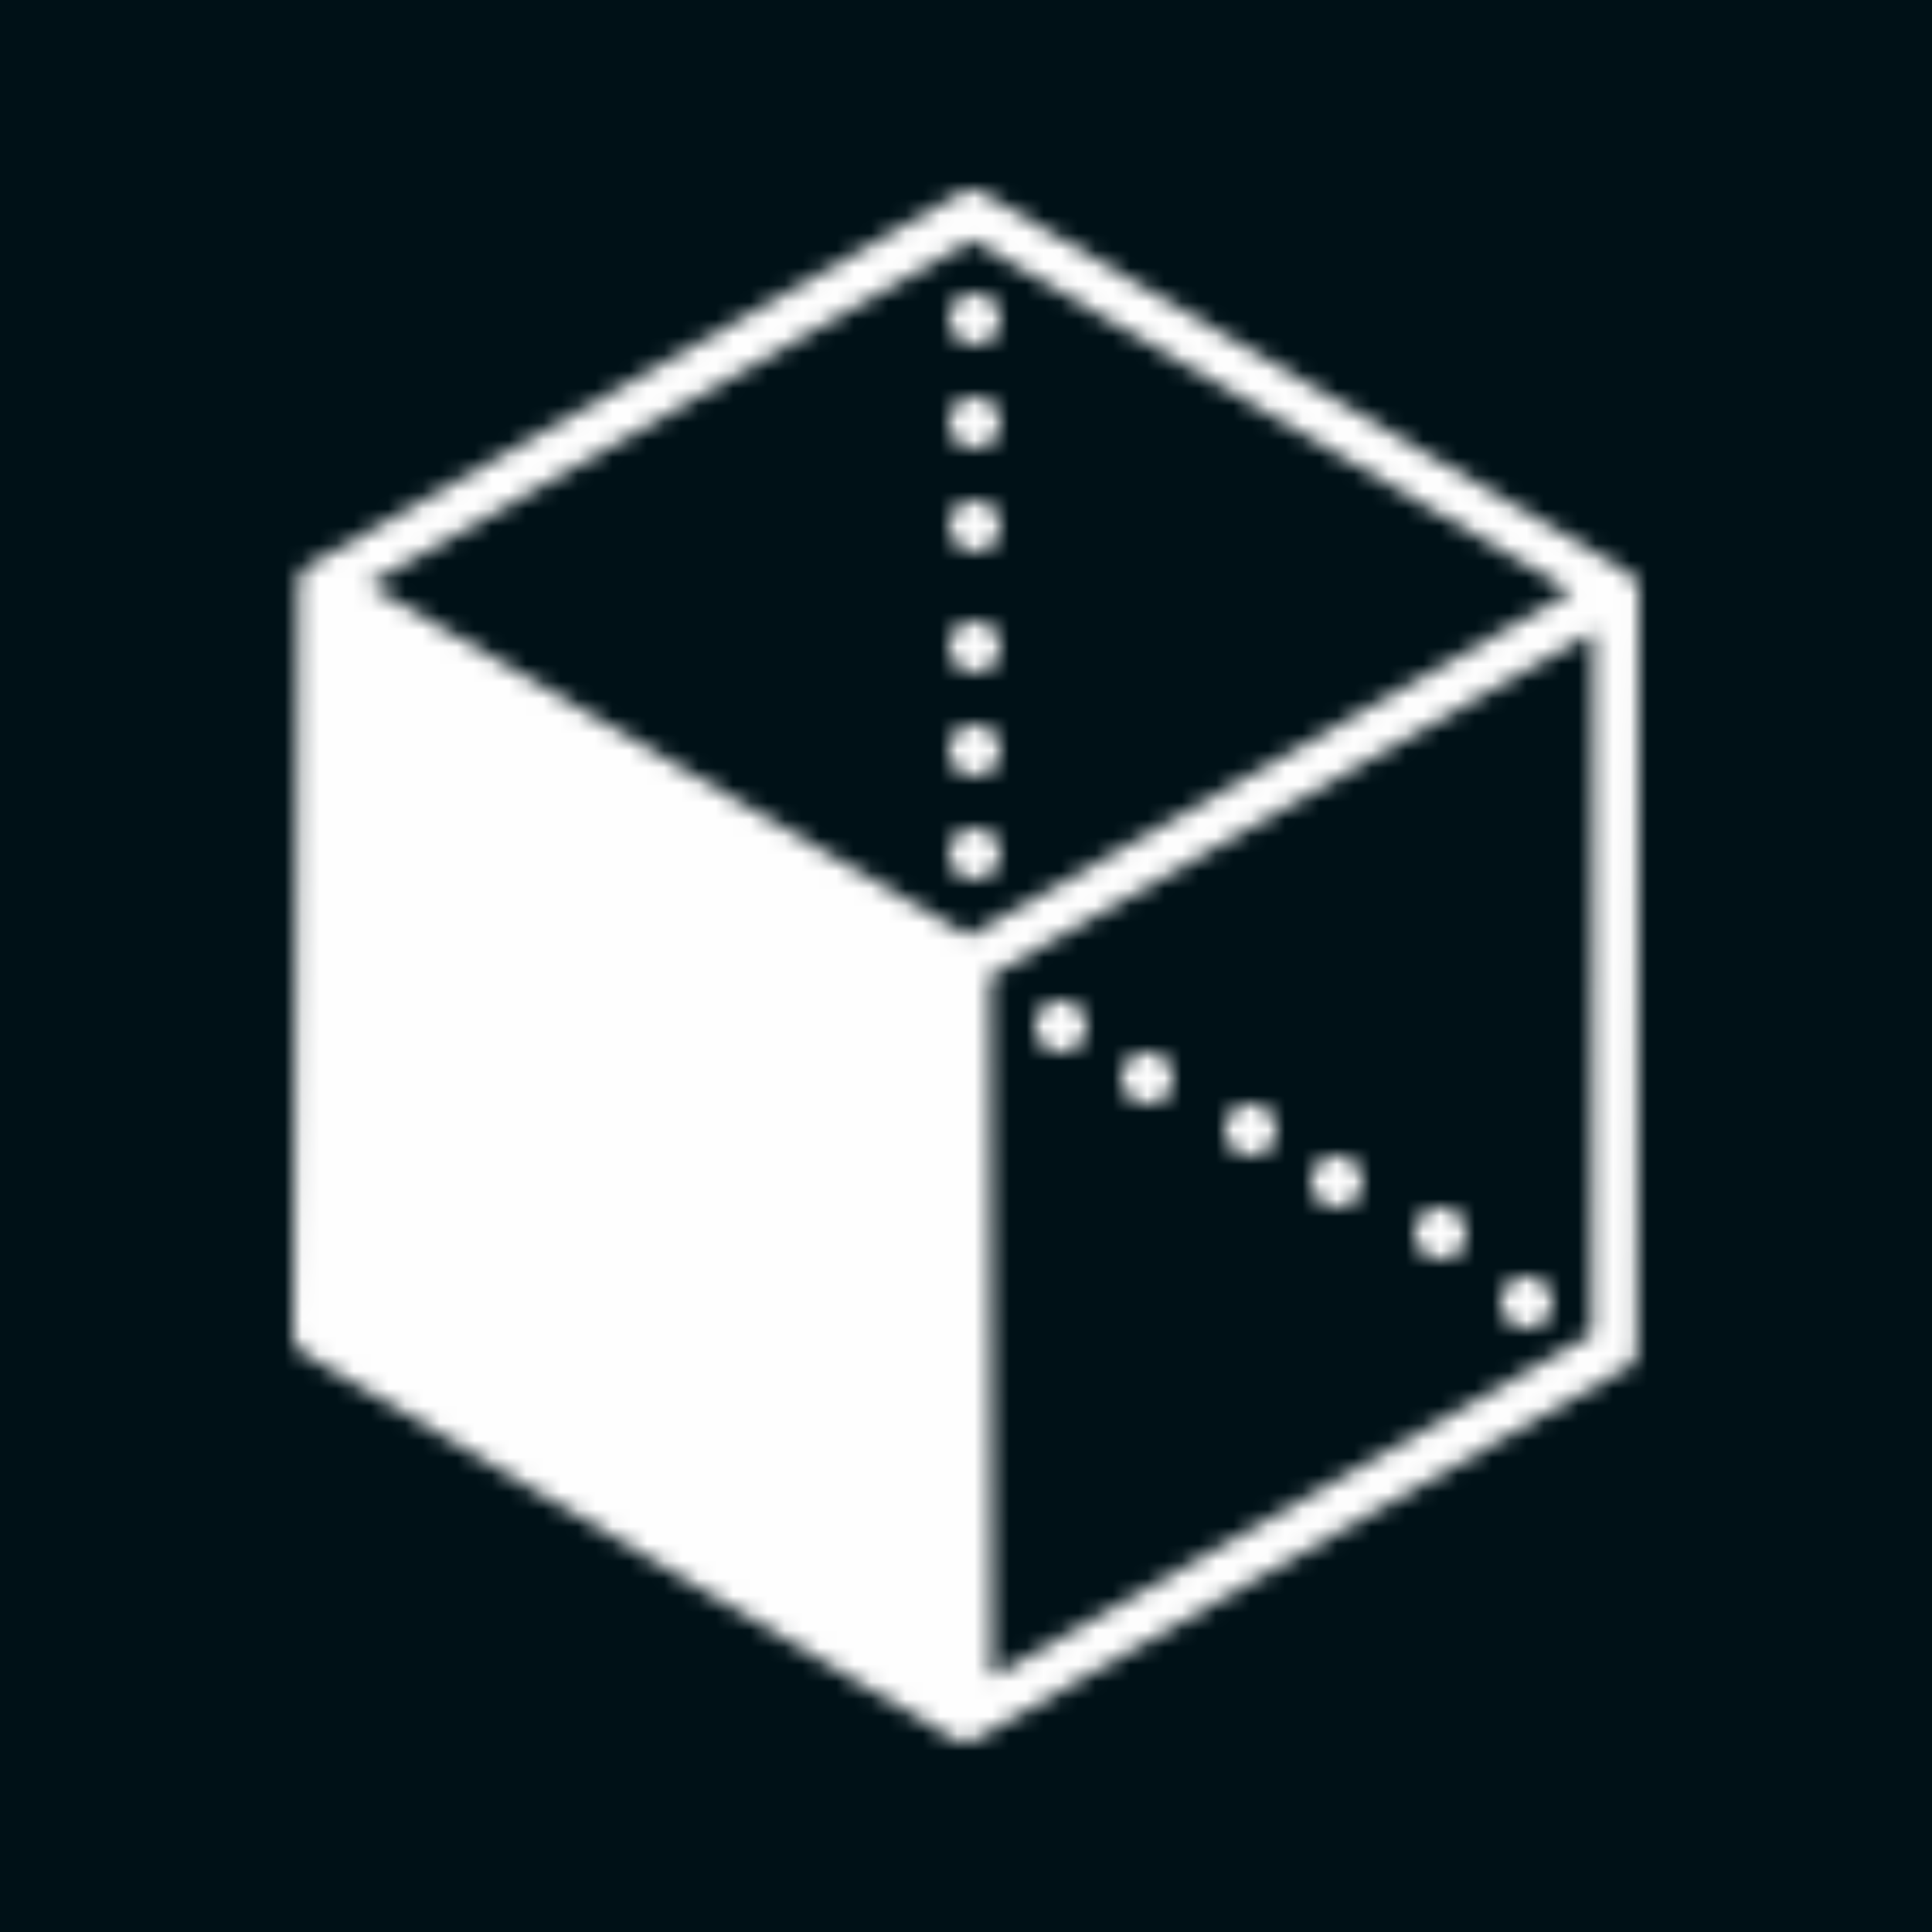 <svg xmlns="http://www.w3.org/2000/svg" xmlns:xlink="http://www.w3.org/1999/xlink" width="112" height="112" viewBox="0 0 112 112">
    <defs>
        <path id="a" d="M38.661.205L.971 21.73c-.386.194-.679.681-.679 1.168L0 66.338c0 .487.292.874.679 1.167L38.27 89.806c.193.099.485.194.679.194.193 0 .485-.099.679-.194L77.317 68.28c.099 0 .099-.098.194-.098.099 0 .099-.099.099-.099 0-.099.098-.099.098-.195.095-.094.095-.094.095-.189 0-.099.099-.099.099-.195v-.391l.099-43.827c0-.487-.294-.875-.681-1.168L40.019.205c-.099 0-.099 0-.194-.099A.979.979 0 0 0 39.38 0c-.24 0-.48.083-.719.205zM4.371 22.898L39.339 2.933l34.775 20.353-34.968 19.966L4.371 22.898zM40.406 45.59l34.968-19.965-.099 40.711L40.5 86.202l-.094-40.612z"/>
        <path id="c" d="M0 1.5C.105 2.359.745 3 1.501 3c.104 0 .104 0 0 0C2.359 3 3 2.355 3 1.5 3 .641 2.355 0 1.501 0 .641 0 0 .646 0 1.5z"/>
        <path id="e" d="M0 1.5C-.004 2.245.641 3 1.501 3 2.359 3 3 2.354 3 1.5 3 .641 2.355 0 1.501 0 .641 0 0 .645 0 1.5z"/>
        <path id="g" d="M0 1.5C0 2.359.645 3 1.501 3 2.25 3 3 2.355 3 1.5 3 .641 2.359 0 1.501 0 .641 0 0 .646 0 1.5z"/>
        <path id="i" d="M0 1.5C-.004 2.359.641 3 1.501 3 2.359 3 3 2.354 3 1.5 3 .641 2.355 0 1.501 0 .641 0 0 .645 0 1.5z"/>
        <path id="k" d="M0 1.5C0 2.359.75 3 1.501 3 2.359 3 3 2.354 3 1.5 3 .641 2.355 0 1.501 0 .641 0 0 .645 0 1.5z"/>
        <path id="m" d="M0 1.5C0 2.355.641 3 1.501 3 2.359 3 3 2.355 3 1.5 3 .641 2.355 0 1.501 0 .641 0 0 .645 0 1.5z"/>
        <path id="o" d="M.217.753c-.426.749-.213 1.607.534 2.034.214.109.536.213.748.213.535 0 .96-.213 1.283-.749.429-.745.213-1.603-.536-2.034A1.584 1.584 0 0 0 1.461 0C.963 0 .497.261.217.753z"/>
        <path id="q" d="M.219.753c-.43.749-.215 1.607.539 2.034.214.109.539.213.752.213.539 0 .968-.213 1.292-.749.434-.749.109-1.607-.538-2.034A1.612 1.612 0 0 0 1.472 0C.97 0 .501.261.219.753z"/>
        <path id="s" d="M.222.753C-.213 1.502.004 2.36.77 2.786c.218.109.547.214.766.214.547 0 .983-.214 1.312-.749.33-.749.111-1.607-.547-2.034A1.653 1.653 0 0 0 1.497 0C.986 0 .508.261.222.753z"/>
        <path id="u" d="M.222.753C-.214 1.502.005 2.36.77 2.786c.218.109.548.214.766.214.548 0 .984-.214 1.313-.749.33-.749.108-1.603-.548-2.034A1.653 1.653 0 0 0 1.497 0C.986 0 .509.261.222.753z"/>
        <path id="w" d="M.217.753c-.426.749-.213 1.607.535 2.034.214.109.535.213.748.213.535 0 .961-.213 1.283-.749.426-.641.213-1.603-.535-2.034A1.588 1.588 0 0 0 1.462 0C.963 0 .497.261.217.753z"/>
        <path id="y" d="M.219.753c-.429.749-.215 1.606.539 2.034.215.109.539.213.754.213.539 0 .969-.213 1.293-.749.43-.749.105-1.711-.539-2.034A1.612 1.612 0 0 0 1.474 0C.971 0 .501.261.219.753z"/>
    </defs>
    <g fill="none" fill-rule="evenodd">
        <path fill="#001117" d="M0 0h112v112H0z"/>
        <g transform="translate(17 11)">
            <mask id="b" fill="#fff">
                <use xlink:href="#a"/>
            </mask>
            <path fill="#FEFEFE" d="M-5 95h88V-5H-5z" mask="url(#b)"/>
        </g>
        <g transform="translate(55 29)">
            <mask id="d" fill="#fff">
                <use xlink:href="#c"/>
            </mask>
            <path fill="#FEFEFE" d="M-5 8H8V-5H-5z" mask="url(#d)"/>
        </g>
        <g transform="translate(55 36)">
            <mask id="f" fill="#fff">
                <use xlink:href="#e"/>
            </mask>
            <path fill="#FEFEFE" d="M-5 8H8V-5H-5z" mask="url(#f)"/>
        </g>
        <g transform="translate(55 48)">
            <mask id="h" fill="#fff">
                <use xlink:href="#g"/>
            </mask>
            <path fill="#FEFEFE" d="M-5 8H8V-5H-5z" mask="url(#h)"/>
        </g>
        <g transform="translate(55 42)">
            <mask id="j" fill="#fff">
                <use xlink:href="#i"/>
            </mask>
            <path fill="#FEFEFE" d="M-5 8H8V-5H-5z" mask="url(#j)"/>
        </g>
        <g transform="translate(55 17)">
            <mask id="l" fill="#fff">
                <use xlink:href="#k"/>
            </mask>
            <path fill="#FEFEFE" d="M-5 8H8V-5H-5z" mask="url(#l)"/>
        </g>
        <g transform="translate(55 23)">
            <mask id="n" fill="#fff">
                <use xlink:href="#m"/>
            </mask>
            <path fill="#FEFEFE" d="M-5 8H8V-5H-5z" mask="url(#n)"/>
        </g>
        <g transform="translate(60 58)">
            <mask id="p" fill="#fff">
                <use xlink:href="#o"/>
            </mask>
            <path fill="#FEFEFE" d="M-5 8H8V-5H-5z" mask="url(#p)"/>
        </g>
        <g transform="translate(87 74)">
            <mask id="r" fill="#fff">
                <use xlink:href="#q"/>
            </mask>
            <path fill="#FEFEFE" d="M-5 8H8V-5H-5z" mask="url(#r)"/>
        </g>
        <g transform="translate(82 70)">
            <mask id="t" fill="#fff">
                <use xlink:href="#s"/>
            </mask>
            <path fill="#FEFEFE" d="M-5 8H8V-5H-5z" mask="url(#t)"/>
        </g>
        <g transform="translate(65 61)">
            <mask id="v" fill="#fff">
                <use xlink:href="#u"/>
            </mask>
            <path fill="#FEFEFE" d="M-5 8H8V-5H-5z" mask="url(#v)"/>
        </g>
        <g transform="translate(76 67)">
            <mask id="x" fill="#fff">
                <use xlink:href="#w"/>
            </mask>
            <path fill="#FEFEFE" d="M-5 8H8V-5H-5z" mask="url(#x)"/>
        </g>
        <g transform="translate(71 64)">
            <mask id="z" fill="#fff">
                <use xlink:href="#y"/>
            </mask>
            <path fill="#FEFEFE" d="M-5 8H8V-5H-5z" mask="url(#z)"/>
        </g>
    </g>
</svg>
